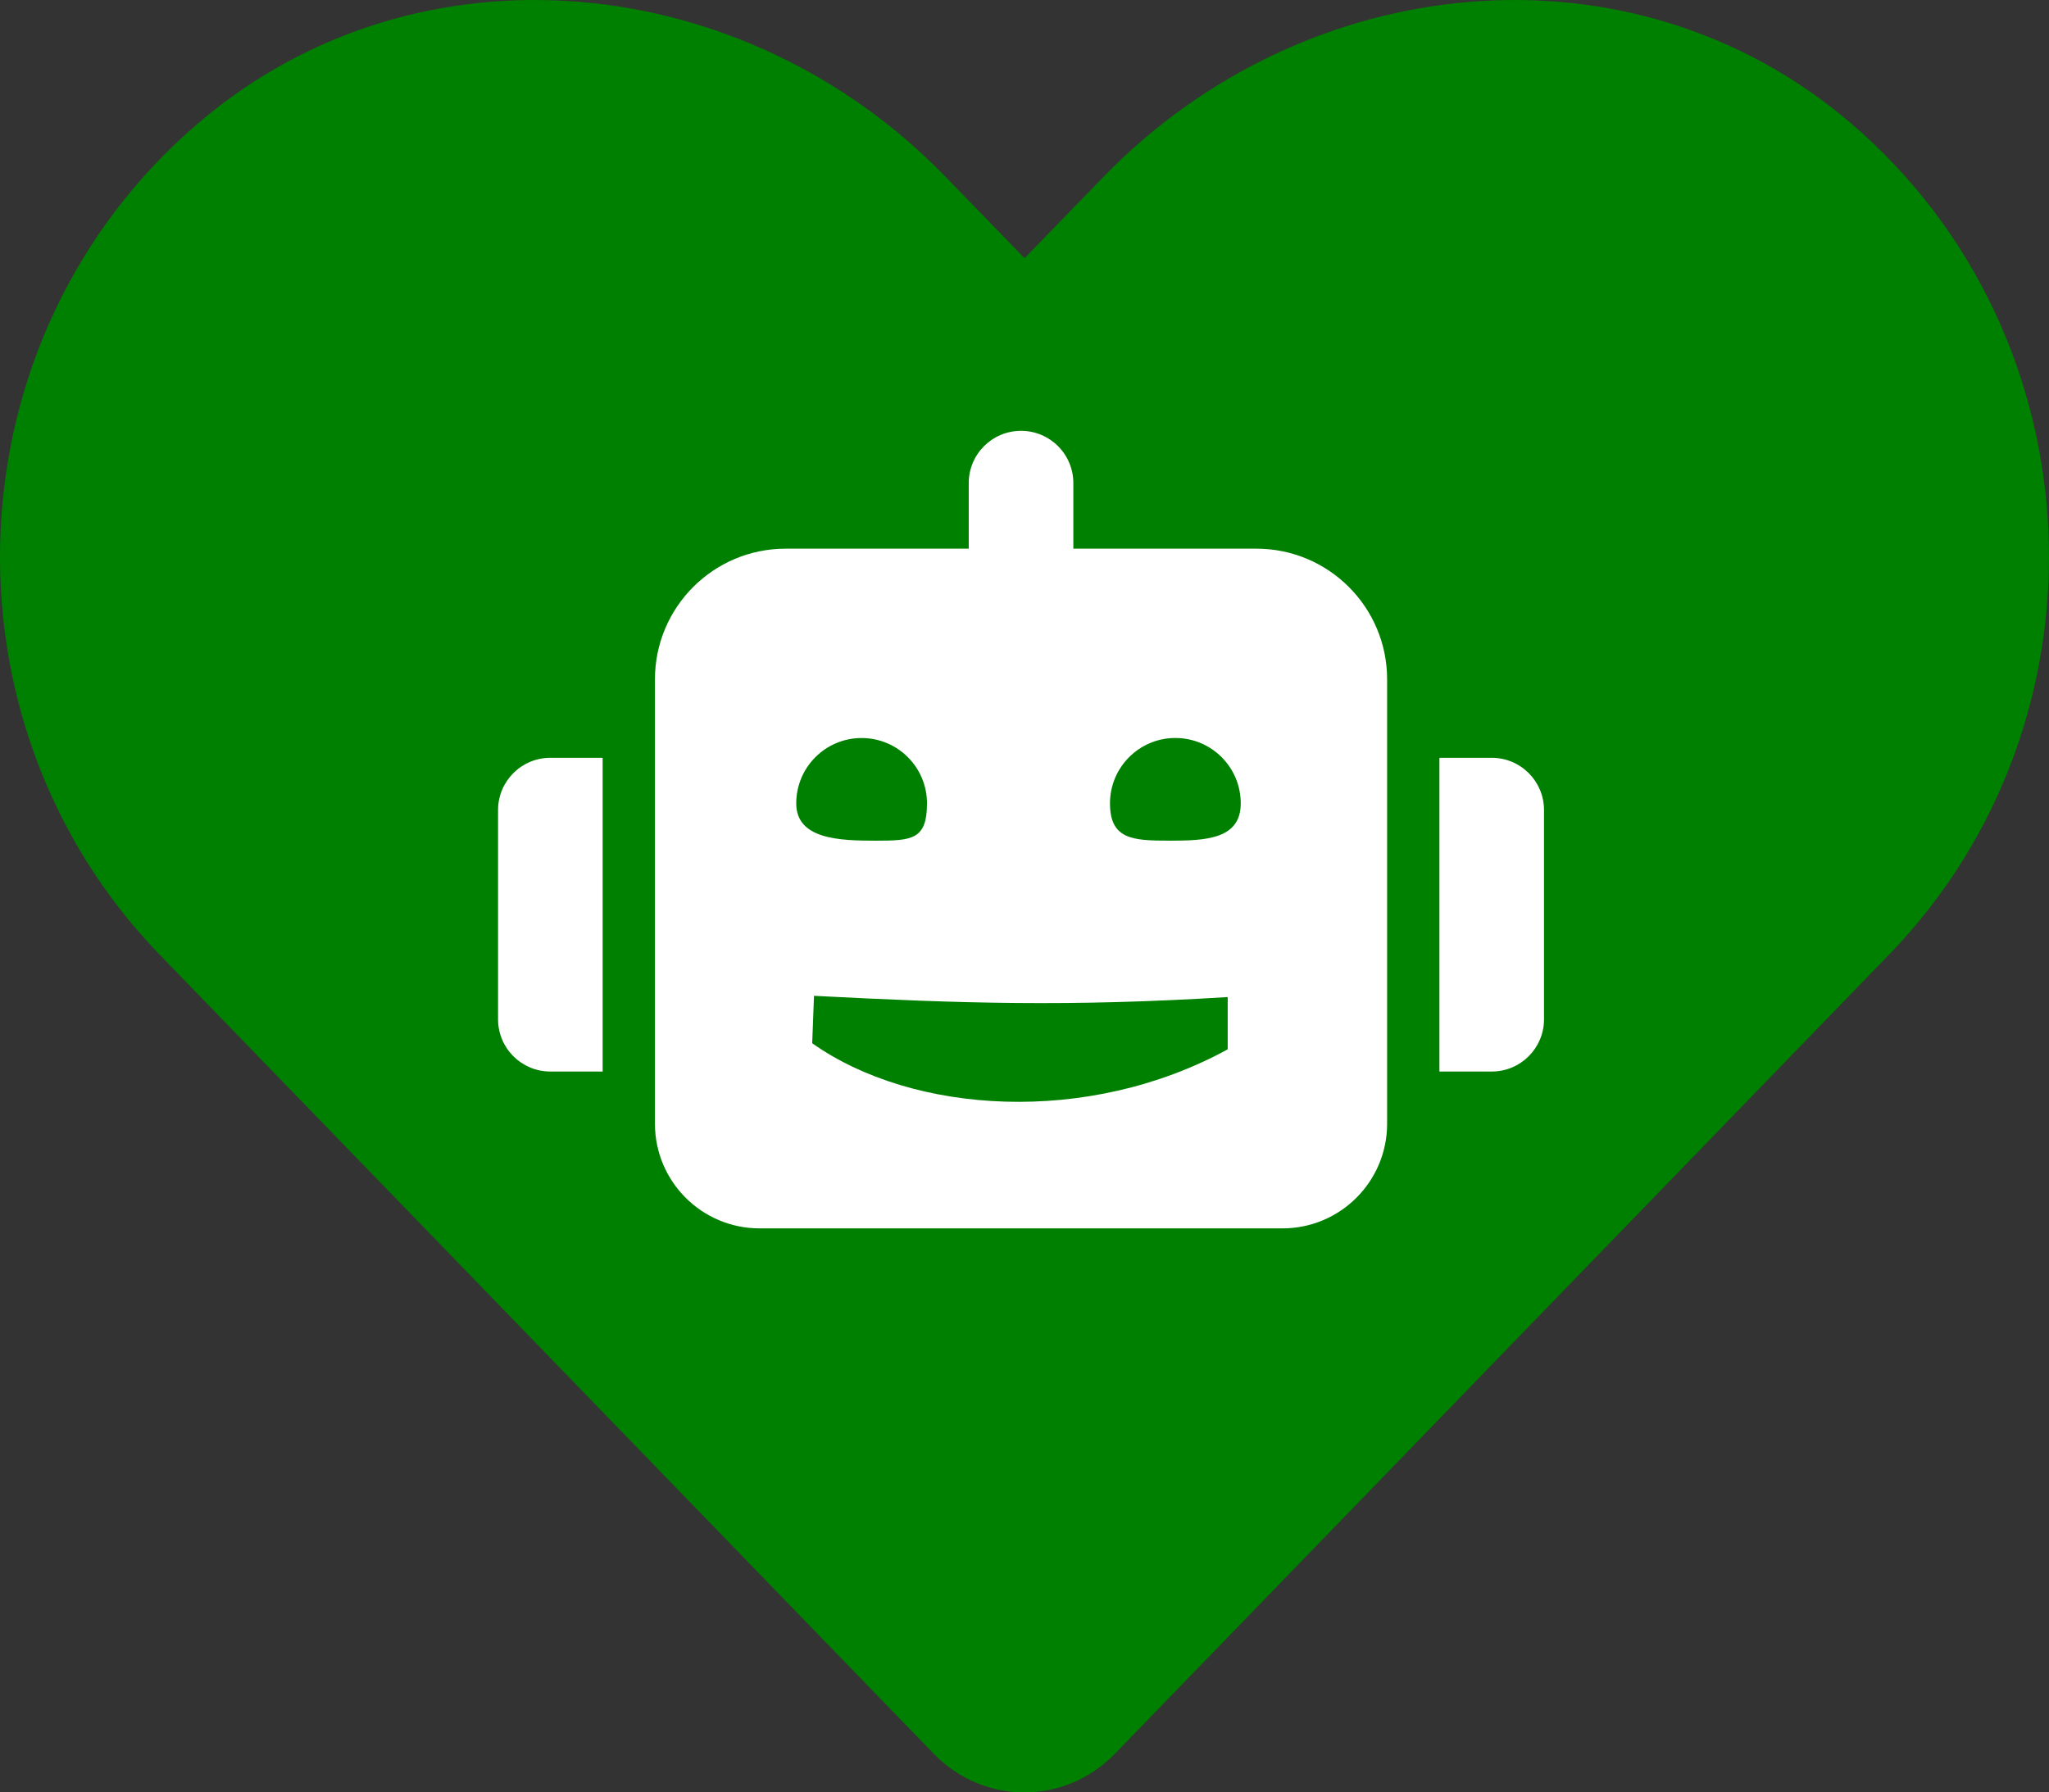 <?xml version="1.0" encoding="UTF-8" standalone="no"?>
<svg
   xmlns:dc="http://purl.org/dc/elements/1.1/"
   xmlns:cc="http://creativecommons.org/ns#"
   xmlns:rdf="http://www.w3.org/1999/02/22-rdf-syntax-ns#"
   xmlns:svg="http://www.w3.org/2000/svg"
   xmlns="http://www.w3.org/2000/svg"
   xmlns:sodipodi="http://sodipodi.sourceforge.net/DTD/sodipodi-0.dtd"
   xmlns:inkscape="http://www.inkscape.org/namespaces/inkscape"
   inkscape:version="1.0rc1 (09960d6, 2020-04-09)"
   height="448.008"
   width="512.01"
   sodipodi:docname="robo_heart_green.svg"
   id="svg899"
   version="1.1"
   viewBox="0 0 512.01 448.008"
   role="img"
   class="svg-inline--fa fa-heart fa-w-16"
   data-icon="heart"
   data-prefix="fas"
   focusable="false"
   aria-hidden="true">
  <rect x="0" y="0" width="512.01" height="448.008" fill="#333333" stroke="none"/>
  <defs
     id="defs903" />
  <sodipodi:namedview
     inkscape:current-layer="svg899"
     inkscape:window-maximized="0"
     inkscape:window-y="0"
     inkscape:window-x="0"
     inkscape:cy="138.05755"
     inkscape:cx="392.66531"
     inkscape:zoom="1.2187981"
     fit-margin-bottom="0"
     fit-margin-right="0"
     fit-margin-left="0"
     fit-margin-top="0"
     showgrid="false"
     id="namedview901"
     inkscape:window-height="1050"
     inkscape:window-width="1680"
     inkscape:pageshadow="2"
     inkscape:pageopacity="0"
     guidetolerance="10"
     gridtolerance="10"
     objecttolerance="10"
     borderopacity="1"
     bordercolor="#666666"
     pagecolor="#ffffff" />
  <g
     transform="translate(0.012,-31.967)"
     id="g1497">
    <path
       inkscape:connector-curvature="0"
       fill="currentColor"
       d="M 462.3,62.6 C 407.5,15.9 326,24.3 275.7,76.2 L 256,96.5 236.3,76.2 C 186.1,24.3 104.5,15.9 49.7,62.6 -13.1,116.2 -16.4,212.4 39.8,270.5 l 193.5,199.8 c 12.5,12.9 32.8,12.9 45.3,0 L 472.1,270.5 c 56.3,-58.1 53,-154.3 -9.8,-207.9 z"
       id="path897"
       style="fill:#008000" />
    <path
       id="Icon_awesome-robot"
       style="fill:#ffffff;stroke-width:1.65"
       d="m 255.129,139.652 c -7.275,0 -13.152,5.941 -13.07,13.215 v 16.241 h -45.742 c -18.046,-0.005 -32.674,14.626 -32.668,32.671 v 111.081 c 0.013,14.429 11.705,26.124 26.134,26.138 h 130.685 c 14.429,-0.013 26.124,-11.709 26.138,-26.138 V 201.779 c 0.005,-18.046 -14.626,-32.677 -32.671,-32.671 H 268.197 V 152.867 c 0.082,-7.275 -5.792,-13.215 -13.067,-13.215 z m 38.564,76.773 c 9.022,0 16.337,7.315 16.337,16.337 0.012,9.033 -8.908,9.33 -17.932,9.33 l -0.01,-0.007 c -9.026,0 -14.733,-0.297 -14.733,-9.324 0,-9.022 7.315,-16.337 16.337,-16.337 z m -78.403,0.01 c 9.022,0 16.337,7.312 16.337,16.334 0,9.026 -3.712,9.324 -12.739,9.324 -9.026,0 -19.933,-0.297 -19.933,-9.324 0,-9.022 7.312,-16.334 16.334,-16.334 z m -77.778,4.945 c -7.221,-0.008 -13.075,5.849 -13.067,13.07 v 52.275 c -0.008,7.221 5.846,13.075 13.067,13.067 h 13.07 v -78.413 z m 222.163,0 v 78.413 h 13.07 c 7.221,0.008 13.075,-5.849 13.067,-13.07 v -52.272 c 0.008,-7.221 -5.846,-13.079 -13.067,-13.07 z m -156.282,59.491 c 36.839,1.918 63.78,2.757 103.378,0.311 v 13.061 c -34.966,19.146 -78.729,16.234 -103.826,-1.521 z"
       inkscape:connector-curvature="0"
       sodipodi:nodetypes="sccccccccccccsccccsccsssssccccccccccccccccccc" />
  </g>
</svg>
